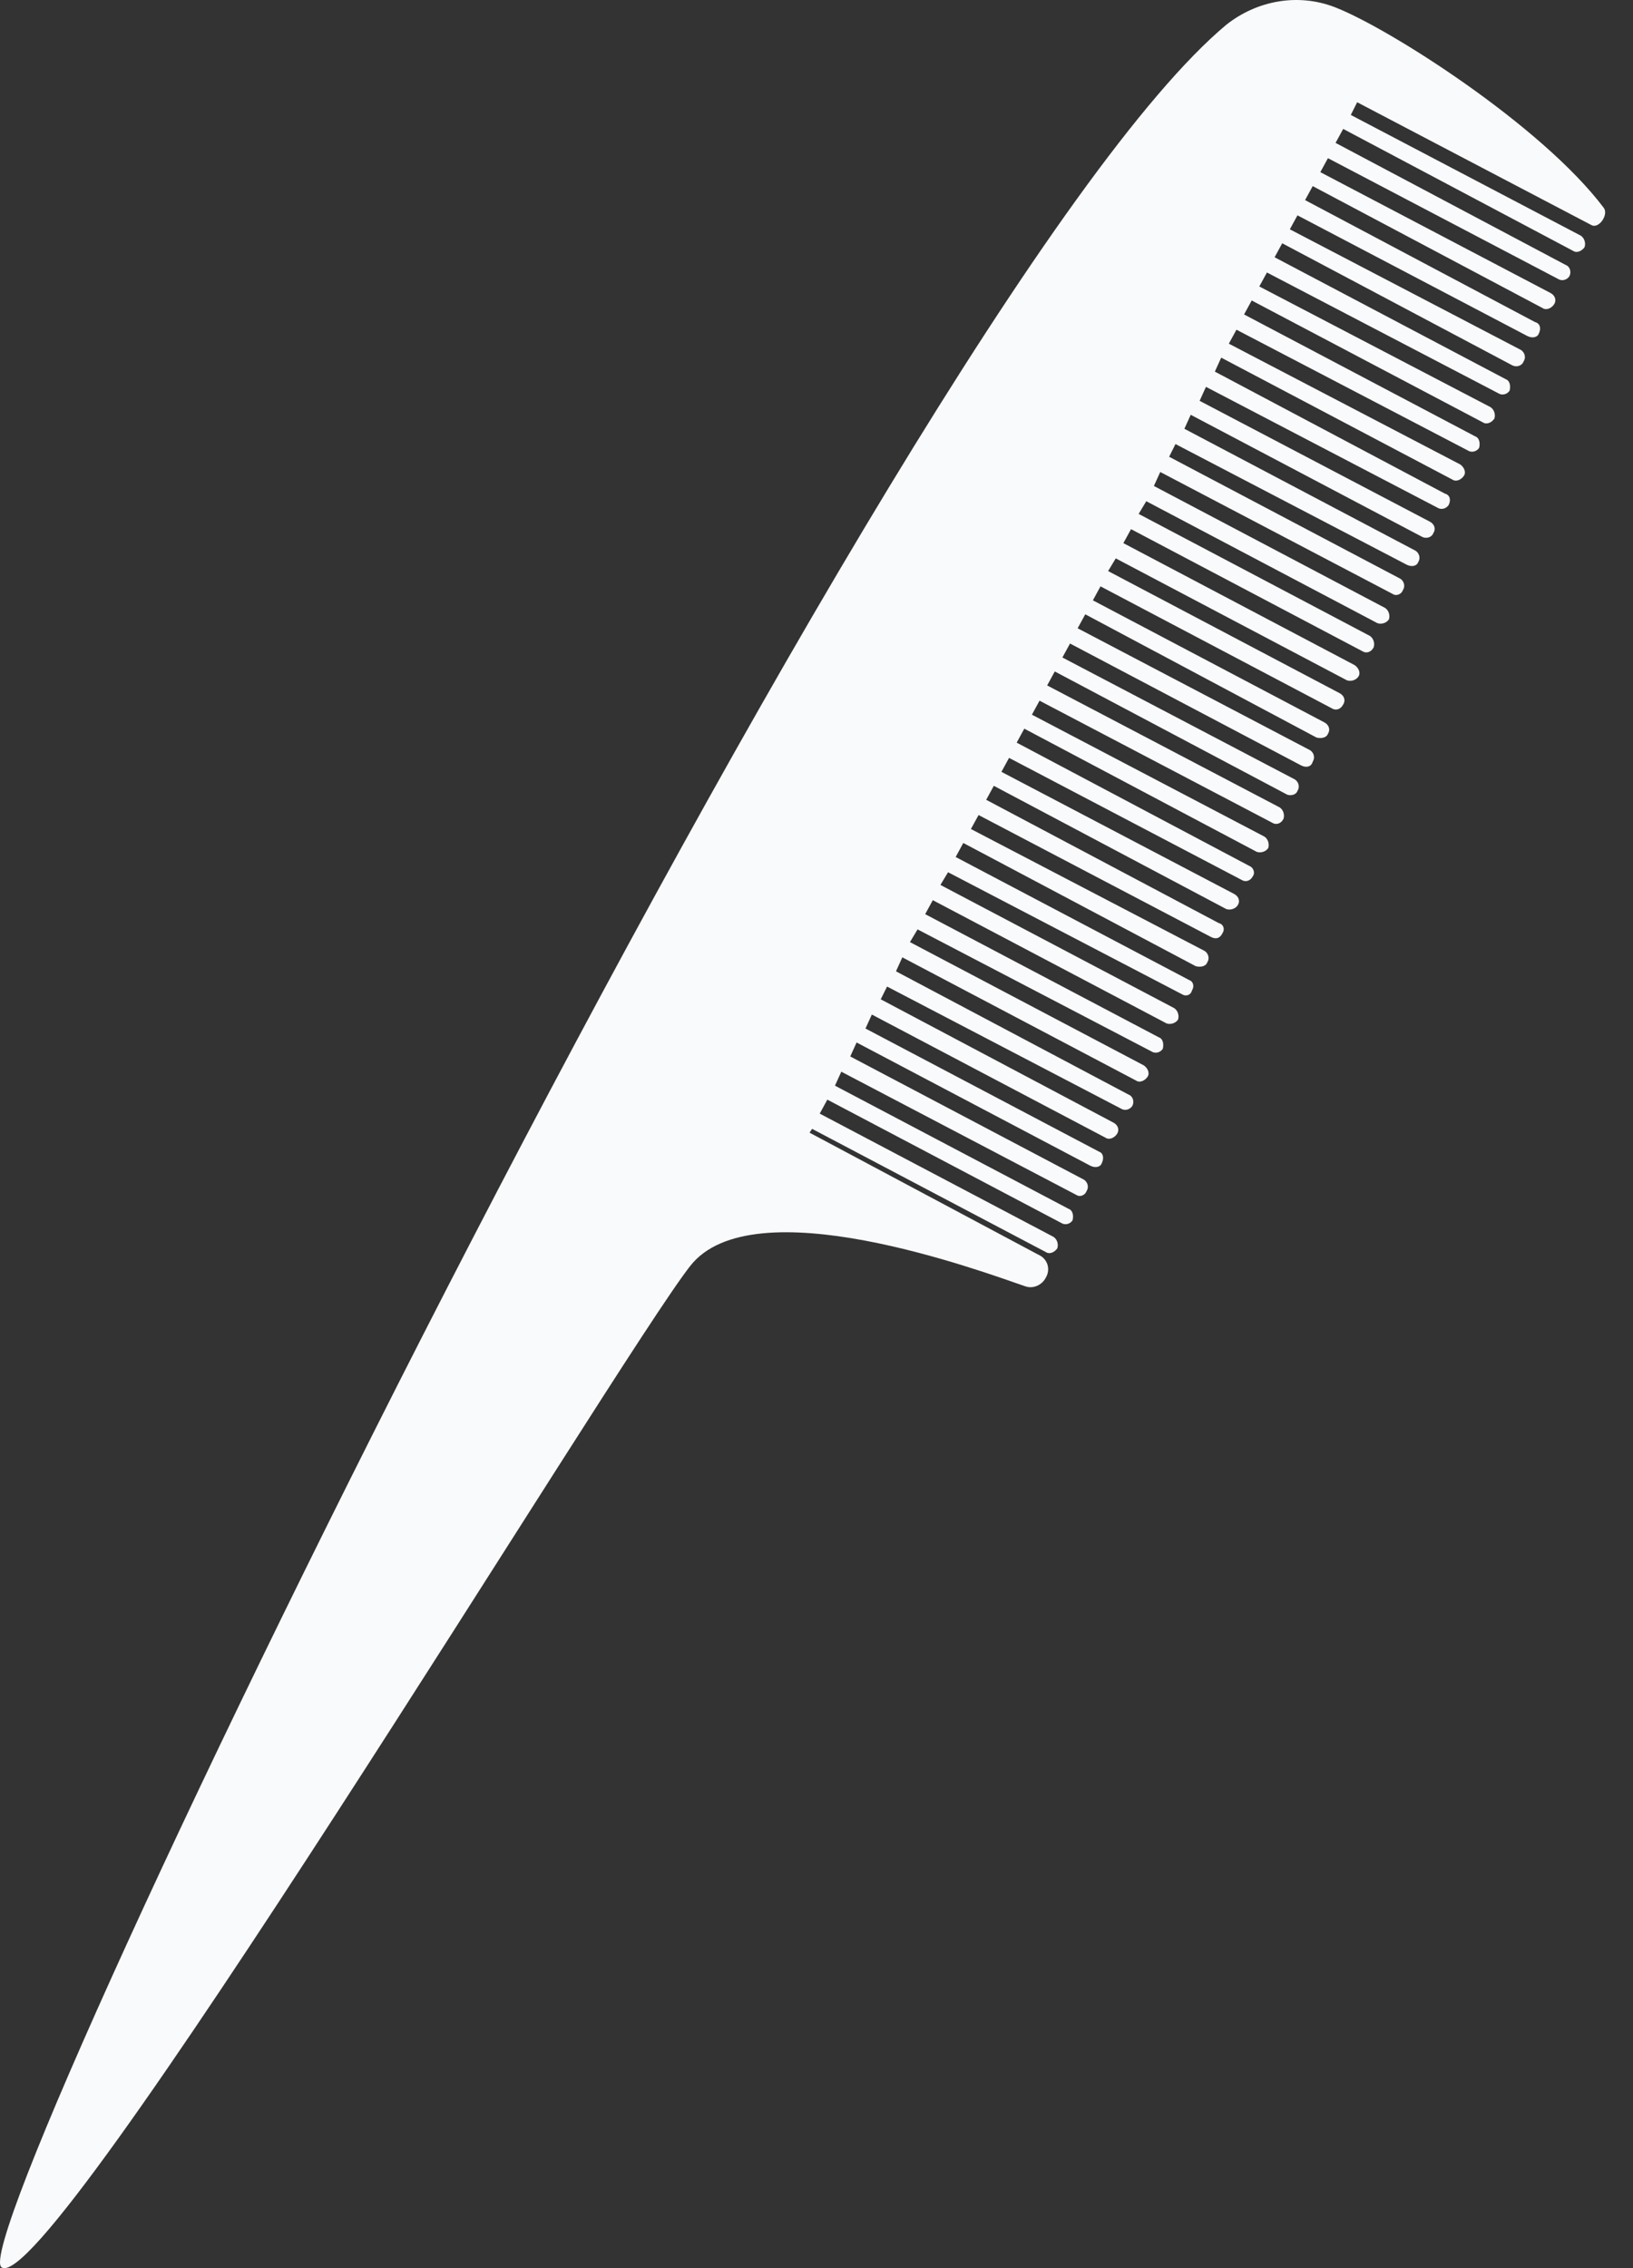 <svg width="36" height="50" viewBox="0 0 36 50" fill="none" xmlns="http://www.w3.org/2000/svg">
<rect x="0" y="0" width="36" height="50" fill="#333333" stroke="none"/>
<path d="M27.034 0.546C27.706 0.014 28.603 -0.155 29.415 0.154C30.591 0.602 33.98 2.758 35.353 4.579C35.465 4.719 35.269 5.027 35.101 4.971L29.919 2.254L29.779 2.534L34.849 5.195C34.933 5.251 34.961 5.363 34.933 5.447C34.877 5.531 34.765 5.587 34.681 5.531L29.611 2.842L29.443 3.15L34.513 5.839C34.597 5.867 34.653 5.979 34.597 6.091C34.541 6.175 34.428 6.203 34.344 6.147L29.275 3.487L29.107 3.795L34.176 6.456C34.288 6.512 34.316 6.624 34.261 6.708C34.205 6.792 34.092 6.848 34.008 6.792L28.939 4.103L28.771 4.411L33.84 7.1C33.952 7.128 33.98 7.24 33.924 7.352C33.896 7.436 33.784 7.464 33.672 7.408L28.603 4.747L28.435 5.055L33.532 7.716C33.616 7.772 33.644 7.884 33.588 7.968C33.56 8.052 33.448 8.108 33.336 8.052L28.267 5.363L28.099 5.671L33.196 8.36C33.28 8.388 33.308 8.5 33.28 8.612C33.224 8.696 33.112 8.724 33.028 8.668L27.93 6.007L27.762 6.315L32.86 8.976C32.944 9.032 32.972 9.144 32.944 9.228C32.888 9.312 32.776 9.368 32.692 9.312L27.594 6.624L27.426 6.932L32.524 9.621C32.608 9.649 32.636 9.761 32.608 9.873C32.552 9.957 32.44 9.985 32.356 9.929L27.258 7.268L27.09 7.576L32.188 10.237C32.272 10.293 32.328 10.405 32.272 10.489C32.216 10.573 32.104 10.629 32.02 10.573L26.922 7.884L26.782 8.192L31.852 10.881C31.964 10.909 31.992 11.021 31.936 11.133C31.88 11.217 31.768 11.245 31.684 11.189L26.586 8.528L26.446 8.836L31.516 11.497C31.628 11.553 31.656 11.665 31.6 11.749C31.572 11.833 31.46 11.889 31.348 11.833L26.25 9.144L26.11 9.452L31.207 12.141C31.292 12.197 31.32 12.309 31.264 12.393C31.235 12.477 31.123 12.505 31.012 12.449L25.914 9.789L25.774 10.069L30.871 12.758C30.956 12.813 30.983 12.926 30.927 13.01C30.899 13.094 30.787 13.15 30.703 13.094L25.578 10.405L25.438 10.713L30.535 13.402C30.619 13.458 30.647 13.57 30.619 13.654C30.563 13.738 30.451 13.766 30.367 13.738L25.27 11.049L25.102 11.329L30.199 14.018C30.283 14.074 30.311 14.186 30.283 14.27C30.227 14.382 30.115 14.41 30.031 14.354L24.934 11.665L24.765 11.973L29.863 14.662C29.947 14.718 30.003 14.83 29.947 14.914C29.891 14.998 29.779 15.026 29.695 14.998L24.597 12.309L24.429 12.589L29.527 15.278C29.639 15.334 29.667 15.446 29.611 15.53C29.555 15.642 29.443 15.67 29.359 15.614L24.261 12.926L24.093 13.234L29.191 15.922C29.303 15.979 29.331 16.091 29.275 16.175C29.247 16.259 29.135 16.287 29.023 16.259L23.925 13.542L23.757 13.85L28.883 16.539C28.967 16.595 28.995 16.707 28.939 16.791C28.911 16.903 28.799 16.931 28.687 16.875L23.589 14.186L23.421 14.494L28.547 17.183C28.631 17.239 28.659 17.351 28.603 17.435C28.575 17.519 28.463 17.547 28.379 17.519L23.253 14.802L23.085 15.11L28.211 17.799C28.295 17.855 28.323 17.967 28.295 18.051C28.239 18.163 28.127 18.191 28.043 18.135L22.917 15.446L22.749 15.755L27.875 18.443C27.959 18.499 27.986 18.611 27.959 18.695C27.902 18.779 27.791 18.807 27.706 18.779L22.581 16.063L22.413 16.371L27.538 19.087C27.622 19.116 27.678 19.228 27.622 19.312C27.566 19.424 27.454 19.452 27.37 19.396L22.245 16.707L22.077 17.015L27.202 19.704C27.314 19.76 27.342 19.872 27.286 19.956C27.23 20.04 27.118 20.068 27.034 20.04L21.909 17.323L21.741 17.631L26.866 20.348C26.978 20.376 27.006 20.488 26.95 20.572C26.894 20.684 26.81 20.712 26.698 20.656L21.573 17.967L21.404 18.275L26.558 20.964C26.642 21.02 26.67 21.132 26.614 21.216C26.586 21.3 26.474 21.328 26.362 21.3L21.236 18.583L21.068 18.892L26.222 21.608C26.306 21.636 26.334 21.748 26.278 21.832C26.25 21.944 26.138 21.972 26.054 21.916L20.9 19.228L20.732 19.508L25.886 22.224C25.97 22.28 25.998 22.393 25.97 22.477C25.914 22.561 25.802 22.589 25.718 22.561L20.564 19.844L20.396 20.152L25.55 22.869C25.634 22.897 25.662 23.009 25.634 23.121C25.578 23.205 25.466 23.233 25.382 23.177L20.228 20.488L20.06 20.768L25.214 23.485C25.298 23.541 25.354 23.653 25.298 23.737C25.242 23.821 25.13 23.877 25.046 23.821L19.892 21.104L19.752 21.412L24.878 24.129C24.962 24.157 25.018 24.269 24.962 24.381C24.905 24.465 24.794 24.493 24.709 24.437L19.556 21.748L19.416 22.029L24.541 24.745C24.654 24.801 24.681 24.913 24.625 24.997C24.569 25.081 24.457 25.137 24.373 25.081L19.22 22.365L19.08 22.673L24.233 25.39C24.317 25.418 24.345 25.529 24.289 25.642C24.261 25.726 24.149 25.754 24.037 25.698L18.884 22.981L18.744 23.289L23.897 26.006C23.981 26.062 24.009 26.174 23.953 26.258C23.925 26.342 23.813 26.398 23.729 26.342L18.547 23.625L18.407 23.933L23.561 26.65C23.645 26.678 23.673 26.79 23.645 26.902C23.589 26.986 23.477 27.014 23.393 26.958L18.239 24.241L18.071 24.549L23.225 27.266C23.309 27.322 23.337 27.434 23.309 27.518C23.253 27.602 23.141 27.658 23.057 27.602L17.903 24.885L17.847 24.969L22.889 27.658C23.085 27.742 23.169 27.966 23.057 28.162C22.973 28.33 22.777 28.415 22.609 28.358C21.628 28.022 16.587 26.146 15.214 27.91C13.59 29.983 1.07 50.709 0.034 49.981C-0.947 49.281 19.724 6.652 27.034 0.546Z" fill="#F9FAFC"/>
</svg>
